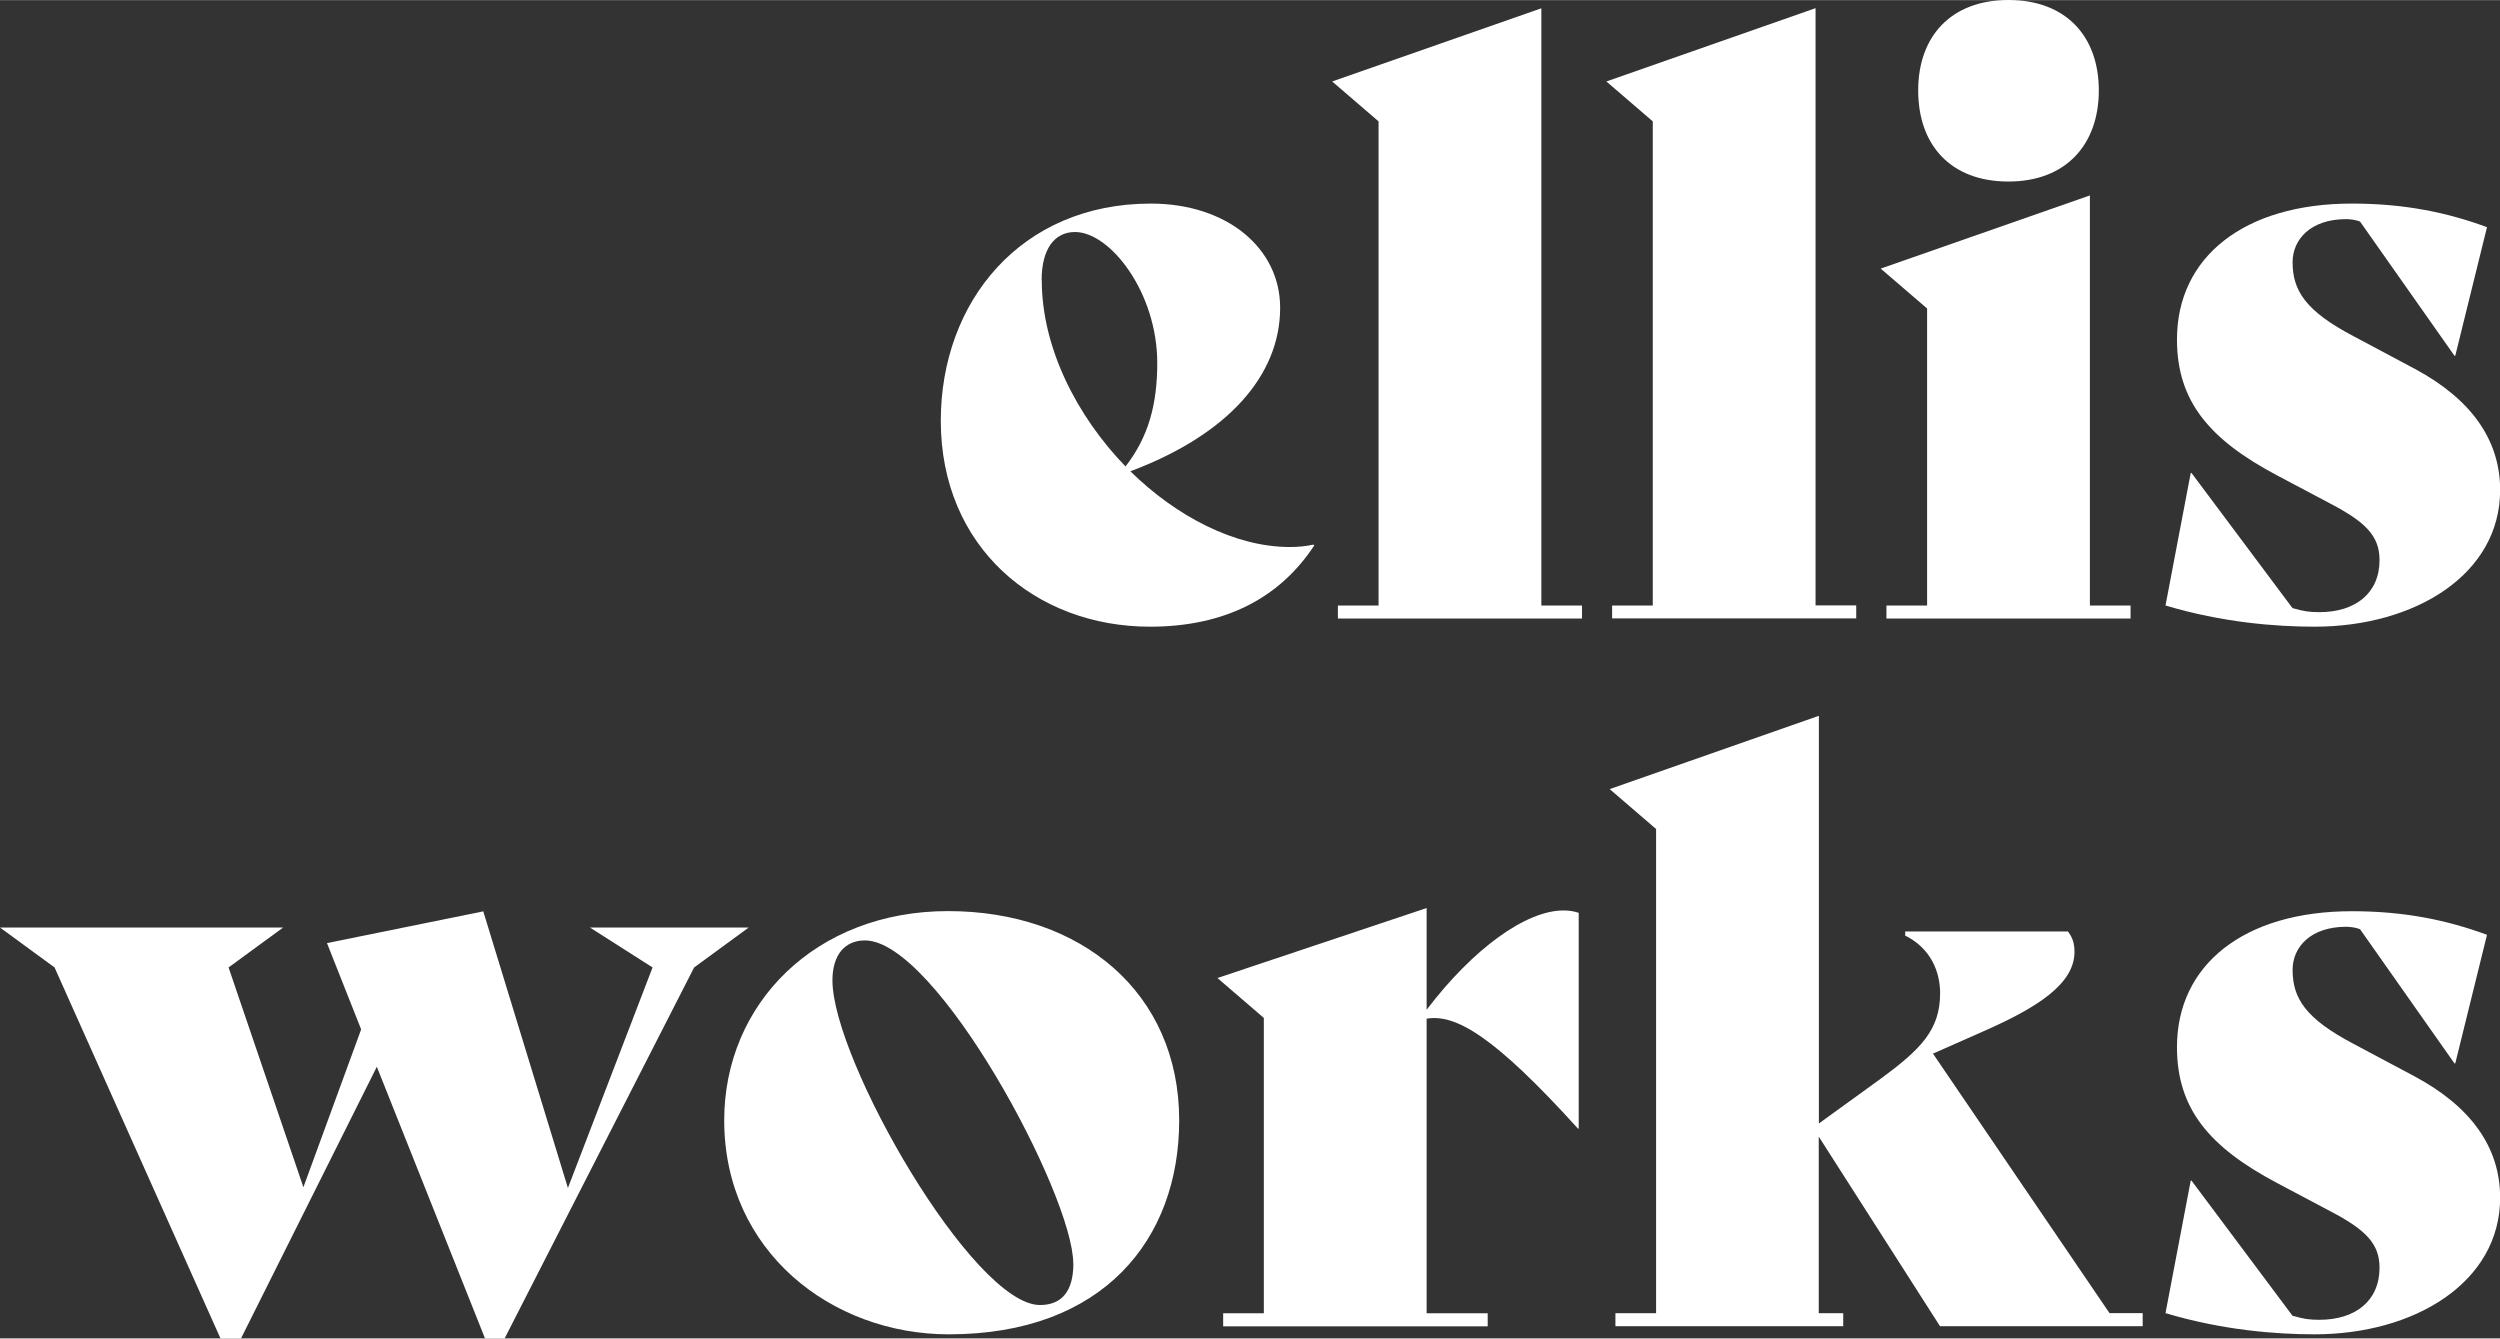 <svg xmlns="http://www.w3.org/2000/svg" id="Laag_2" data-name="Laag 2" width="69.18mm" height="37.04mm" viewBox="0 0 196.11 104.98"><rect x="0" y="0" width="196.11" height="104.98" fill="#333333" stroke="none"/><defs><style>      .cls-1 {        fill: #fff;      }    </style></defs><g id="Laag_1-2" data-name="Laag 1"><g><path class="cls-1" d="m103.1,42.77c-2.68,4.09-6.96,6.38-12.89,6.38-9,0-16.41-6.26-16.41-16.15,0-9.32,6.26-17.04,16.47-17.04,6,0,10.15,3.51,10.15,8.17,0,5.3-4.09,9.96-11.75,12.83,3.64,3.57,8.23,5.94,12.51,5.94.64,0,1.28-.06,1.85-.19l.06.06Zm-21.38-20.81c0,5.3,2.74,10.66,6.57,14.62,1.79-2.3,2.49-4.85,2.49-8.11,0-5.55-3.7-10.28-6.45-10.28-1.66,0-2.62,1.4-2.62,3.77Z"></path><path class="cls-1" d="m104.95,47.49h3.19V9.51l-3.64-3.13L120.91.64v46.85h3.19v1.02h-19.15v-1.02Z"></path><path class="cls-1" d="m126.46,47.49h3.19V9.51l-3.64-3.13,16.41-5.75v46.85h3.19v1.02h-19.15v-1.02Z"></path><path class="cls-1" d="m147.98,47.49h3.19v-23.3l-3.64-3.13,16.41-5.74v32.17h3.19v1.02h-19.15v-1.02Zm2.49-40.41c0-4.21,2.55-7.09,7.08-7.09s7.09,2.87,7.09,7.09-2.55,7.15-7.09,7.15-7.08-2.87-7.08-7.15Z"></path><path class="cls-1" d="m169.87,47.49l1.98-10.4h.06l7.92,10.6c.89.26,1.34.32,2.11.32,2.81,0,4.72-1.47,4.72-4.09,0-1.92-1.15-3-3.83-4.41l-4.21-2.23c-5.3-2.81-7.85-5.81-7.85-10.66,0-6.45,5.24-10.66,13.72-10.66,4.15,0,7.47.7,10.6,1.85l-2.49,10.09h-.06l-7.41-10.53c-.32-.13-.77-.19-1.08-.19-2.81,0-4.21,1.6-4.21,3.38,0,2.23,1.02,3.83,4.79,5.81l4.79,2.55c4.4,2.36,6.7,5.55,6.7,9.51,0,6.64-6.7,10.72-14.56,10.72-3,0-7.21-.32-11.68-1.66Z"></path><path class="cls-1" d="m58.73,72.75l-4.28,3.13-14.87,29.11h-1.53l-8.49-21.32-10.66,21.32h-1.6l-13.02-29.11-4.28-3.13h22.21l-4.28,3.13,5.87,17.24,4.53-12.38-2.68-6.77,12.26-2.49,6.64,21.7,6.64-17.3-4.91-3.13h12.45Z"></path><path class="cls-1" d="m56.81,87.87c0-9.13,7.15-16.41,17.56-16.41s18.13,6.38,18.13,16.41c0,9.32-5.94,16.79-18.07,16.79-9.19,0-17.62-6.51-17.62-16.79Zm27.38,11.23c0-5.36-10.72-25.34-16.34-25.34-1.59,0-2.55,1.15-2.55,3.13,0,6.26,11.04,25.47,16.28,25.47,1.72,0,2.62-1.09,2.62-3.26Z"></path><path class="cls-1" d="m123.84,71.6v16.92h-.06c-6.64-7.34-9.64-9-11.87-8.62v23.11h4.79v1.02h-20.75v-1.02h3.19v-23.17l-3.64-3.13,16.41-5.49v7.98c3.64-4.79,7.79-7.79,10.73-7.79.45,0,.83.06,1.21.19Z"></path><path class="cls-1" d="m168.08,103v1.02h-15.9l-9.51-14.87v13.85h1.92v1.02h-17.87v-1.02h3.19v-37.98l-3.64-3.13,16.41-5.75v31.98l4.85-3.51c3.13-2.3,4.66-3.83,4.66-6.7,0-1.66-.7-3.51-2.74-4.53v-.32h12.77c.38.51.51.96.51,1.6,0,2.55-3,4.41-7.21,6.26l-3.89,1.72,13.85,20.36h2.62Z"></path><path class="cls-1" d="m169.87,103l1.98-10.4h.06l7.92,10.6c.89.26,1.34.32,2.11.32,2.81,0,4.72-1.47,4.72-4.09,0-1.92-1.15-3-3.83-4.41l-4.21-2.23c-5.3-2.81-7.85-5.81-7.85-10.66,0-6.45,5.24-10.66,13.72-10.66,4.15,0,7.47.7,10.6,1.85l-2.49,10.09h-.06l-7.41-10.53c-.32-.13-.77-.19-1.08-.19-2.81,0-4.21,1.6-4.21,3.38,0,2.23,1.02,3.83,4.79,5.81l4.79,2.55c4.4,2.36,6.7,5.55,6.7,9.51,0,6.64-6.7,10.72-14.56,10.72-3,0-7.21-.32-11.68-1.66Z"></path></g></g></svg>